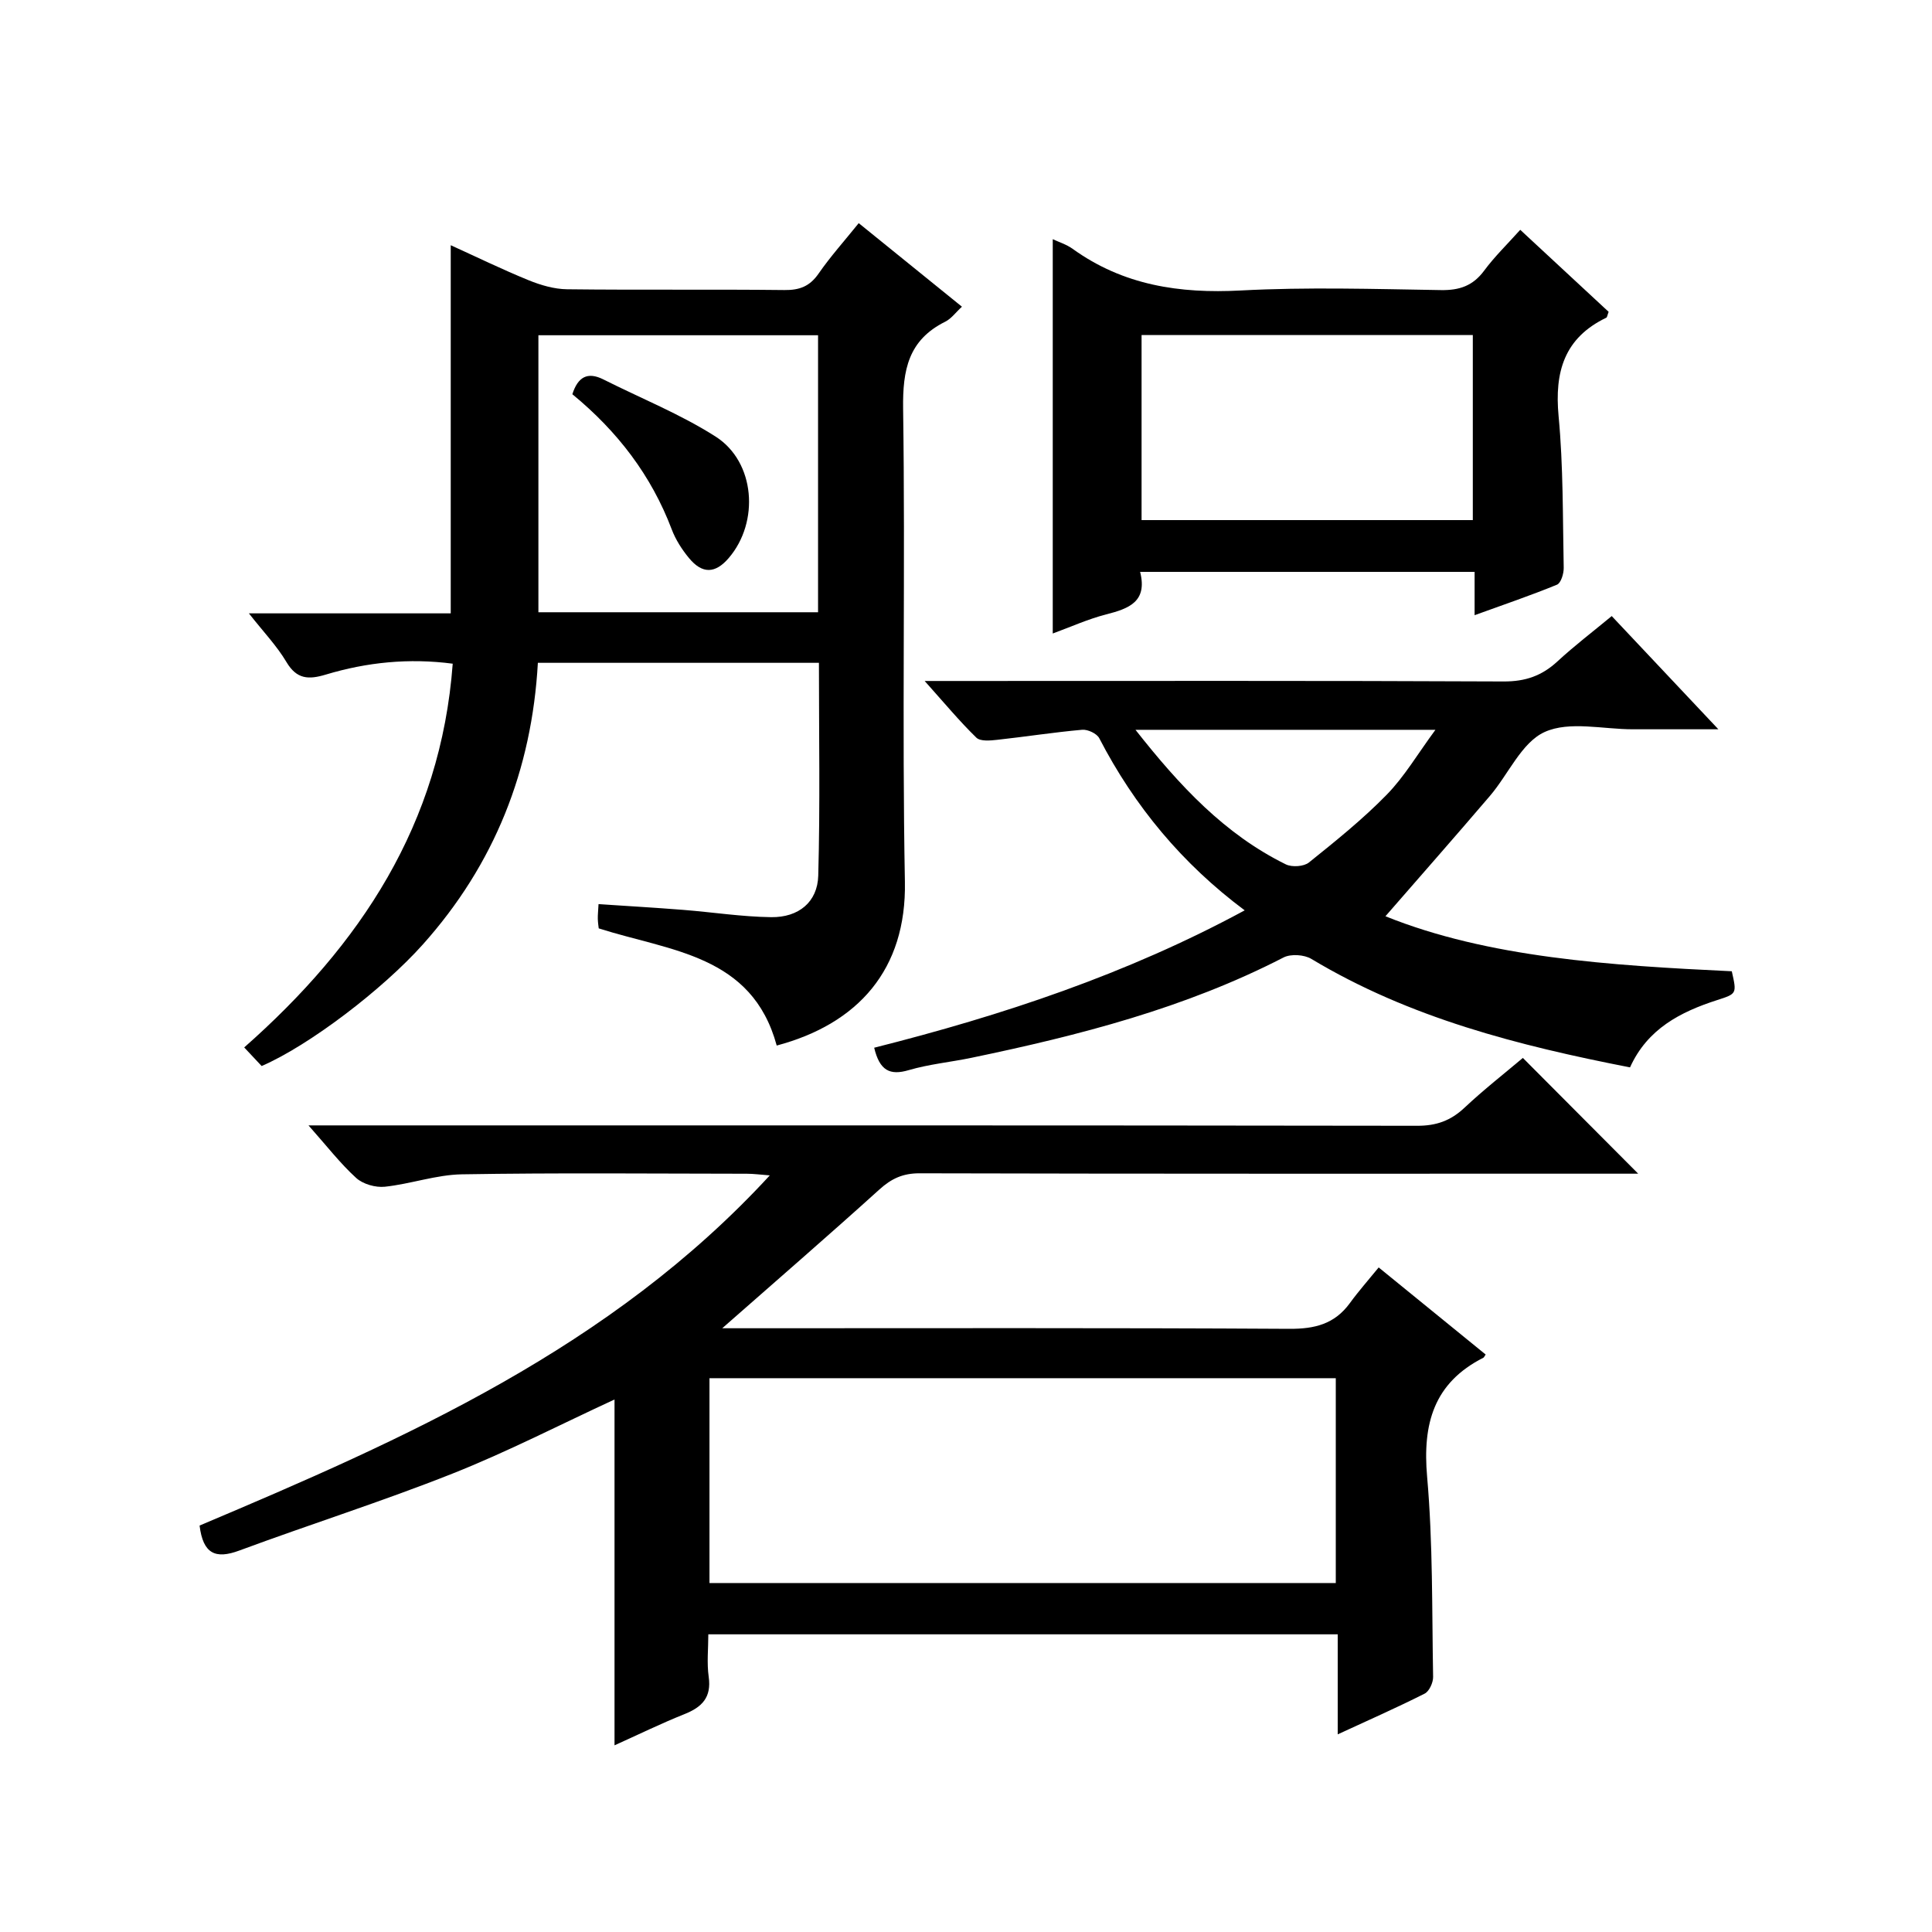 <?xml version="1.0" encoding="utf-8"?>
<svg version="1.1" id="ZDIC" xmlns="http://www.w3.org/2000/svg" xmlns:xlink="http://www.w3.org/1999/xlink" x="0px" y="0px"
	 viewBox="0 0 400 400" style="enable-background:new 0 0 400 400;" xml:space="preserve">

<g>
	
	<path d="M285.44,262.41c8.1,6.6,15.13,12.32,22.15,18.03c-0.28,0.4-0.34,0.6-0.47,0.66c-10.27,5.21-12.62,13.66-11.65,24.65
		c1.21,13.74,0.99,27.62,1.24,41.44c0.02,1.17-0.8,2.97-1.74,3.45c-5.72,2.89-11.6,5.48-18.01,8.44c0-7.21,0-13.79,0-20.71
		c-43.48,0-86.55,0-130.31,0c0,2.94-0.33,5.92,0.08,8.8c0.6,4.27-1.39,6.28-5.04,7.73c-4.86,1.94-9.56,4.25-14.46,6.45
		c0-24.29,0-48.01,0-71.6c-11.14,5.14-22.14,10.82-33.59,15.36c-14.52,5.76-29.46,10.49-44.11,15.92c-4.92,1.82-7.49,0.68-8.21-5.18
		c42.62-18,85.14-36.74,118.06-72.5c-1.99-0.15-3.37-0.34-4.74-0.34c-19.67-0.02-39.34-0.21-59,0.12c-5.33,0.09-10.61,2-15.96,2.57
		c-1.93,0.2-4.52-0.53-5.93-1.81c-3.3-3-6.06-6.59-9.88-10.89c2.8,0,4.67,0,6.54,0c74.34,0,148.67-0.03,223.01,0.08
		c3.97,0.01,6.94-1.06,9.79-3.74c3.98-3.74,8.31-7.12,12.08-10.31c8.1,8.13,15.91,15.97,23.88,23.97c-1.32,0-3.04,0-4.77,0
		c-48,0-96.01,0.04-144.01-0.08c-3.46-0.01-5.82,1.09-8.32,3.35c-10.58,9.57-21.37,18.9-32.54,28.73c1.92,0,3.66,0,5.4,0
		c37.34,0,74.67-0.1,112.01,0.12c5.25,0.03,9.35-0.98,12.5-5.28C281.29,267.3,283.39,264.93,285.44,262.41z M146.89,327.75
		c43.33,0,86.39,0,129.67,0c0-14.29,0-28.34,0-42.41c-43.43,0-86.5,0-129.67,0C146.89,299.62,146.89,313.55,146.89,327.75z"/>
	<path d="M169.55,137.23c-19.47,0-38.57,0-58.19,0c-1.24,22.17-8.97,41.73-23.84,58.34c-8.33,9.31-23.52,20.89-33.35,25.14
		c-1.07-1.14-2.18-2.33-3.61-3.85c24.02-21.19,40.7-46.21,43.17-79.45c-9.04-1.19-17.76-0.31-26.29,2.26
		c-3.56,1.07-6.01,0.98-8.14-2.61c-1.98-3.34-4.74-6.21-7.77-10.07c14.62,0,28.18,0,41.79,0c0-25.53,0-50.6,0-76.22
		c5.35,2.43,10.64,5.01,16.08,7.23c2.52,1.03,5.33,1.86,8.02,1.89c14.99,0.18,29.99-0.01,44.99,0.16c3.15,0.04,5.26-0.78,7.08-3.42
		c2.44-3.52,5.32-6.73,8.3-10.43c7.25,5.87,14.21,11.5,21.37,17.3c-1.27,1.16-2.2,2.48-3.47,3.11c-7.62,3.79-8.82,9.97-8.71,18
		c0.47,32.65-0.24,65.33,0.37,97.97c0.34,18.11-9.65,29.39-26.54,33.89c-5.11-18.83-22.02-19.52-36.85-24.26
		c-0.04-0.38-0.17-1.18-0.19-1.97c-0.02-0.83,0.08-1.66,0.15-3.05c5.88,0.39,11.71,0.73,17.54,1.19c6.07,0.48,12.14,1.43,18.21,1.51
		c5.68,0.07,9.59-3.13,9.74-8.6C169.81,166.69,169.55,152.08,169.55,137.23z M169.37,126.76c0-19.47,0-38.49,0-57.35
		c-19.58,0-38.77,0-57.9,0c0,19.33,0,38.23,0,57.35C130.85,126.76,149.93,126.76,169.37,126.76z"/>
	<path d="M180.99,216.92c26.55-6.7,52.26-15.22,76.71-28.44c-12.93-9.65-22.82-21.55-30.11-35.64c-0.5-0.97-2.38-1.85-3.53-1.75
		c-5.88,0.52-11.72,1.44-17.58,2.08c-1.45,0.16-3.51,0.36-4.34-0.45c-3.51-3.42-6.66-7.22-10.7-11.73c2.89,0,4.65,0,6.41,0
		c37.82,0,75.65-0.08,113.47,0.1c4.5,0.02,7.92-1.18,11.14-4.16c3.5-3.24,7.32-6.14,11.23-9.38c7.28,7.73,14.22,15.09,22.08,23.44
		c-6.62,0-12.16-0.01-17.7,0c-6.16,0.01-13.14-1.76-18.26,0.56c-4.79,2.17-7.51,8.76-11.34,13.24
		c-7.34,8.59-14.81,17.07-21.63,24.91c21.27,8.58,46.5,10.19,71.71,11.39c1.05,4.67,1.05,4.65-3.04,5.97
		c-7.61,2.45-14.43,5.96-18.03,13.93c-23.09-4.51-45.61-10.22-65.98-22.46c-1.48-0.89-4.25-1.07-5.75-0.3
		c-20.4,10.51-42.33,16.14-64.59,20.77c-4.33,0.9-8.79,1.32-13.02,2.56C184.24,222.71,182.12,221.66,180.99,216.92z M235.09,151.1
		c9.19,11.67,18.5,21.64,31.13,27.86c1.27,0.62,3.72,0.46,4.78-0.39c5.55-4.46,11.14-8.95,16.1-14.03
		c3.67-3.75,6.39-8.42,10.09-13.44C275.9,151.1,256.13,151.1,235.09,151.1z"/>
	<path d="M314.75,47.58c6.31,5.85,12.35,11.46,18.3,16.98c-0.26,0.66-0.29,1.12-0.49,1.22c-8.71,4.19-10.73,11.22-9.87,20.38
		c0.98,10.41,0.85,20.93,1.06,31.41c0.02,1.19-0.57,3.14-1.39,3.48c-5.43,2.23-11,4.12-17.06,6.32c0-3.33,0-5.94,0-8.97
		c-23.18,0-46,0-69.25,0c1.57,6.21-2.37,7.61-7.04,8.81c-3.75,0.96-7.33,2.59-11.05,3.95c0-27.54,0-54.57,0-81.64
		c1.17,0.56,2.81,1.06,4.12,2c10.47,7.54,22.13,9.3,34.81,8.62c13.78-0.73,27.63-0.3,41.45-0.08c3.83,0.06,6.6-0.88,8.92-4
		C309.4,53.16,312.03,50.61,314.75,47.58z M304.93,69.37c-23.22,0-45.91,0-68.58,0c0,12.97,0,25.55,0,38.31c22.98,0,45.67,0,68.58,0
		C304.93,94.8,304.93,82.22,304.93,69.37z"/>
	
	
	
	
	<path d="M118.5,81.62c1.14-3.57,3.13-4.72,6.43-3.06c7.77,3.91,15.94,7.18,23.23,11.83c8.22,5.25,9.11,17.69,2.72,25.14
		c-2.79,3.25-5.48,3.35-8.25-0.01c-1.45-1.76-2.76-3.8-3.56-5.93C134.84,98.44,127.88,89.33,118.5,81.62z"/>
</g>
</svg>
